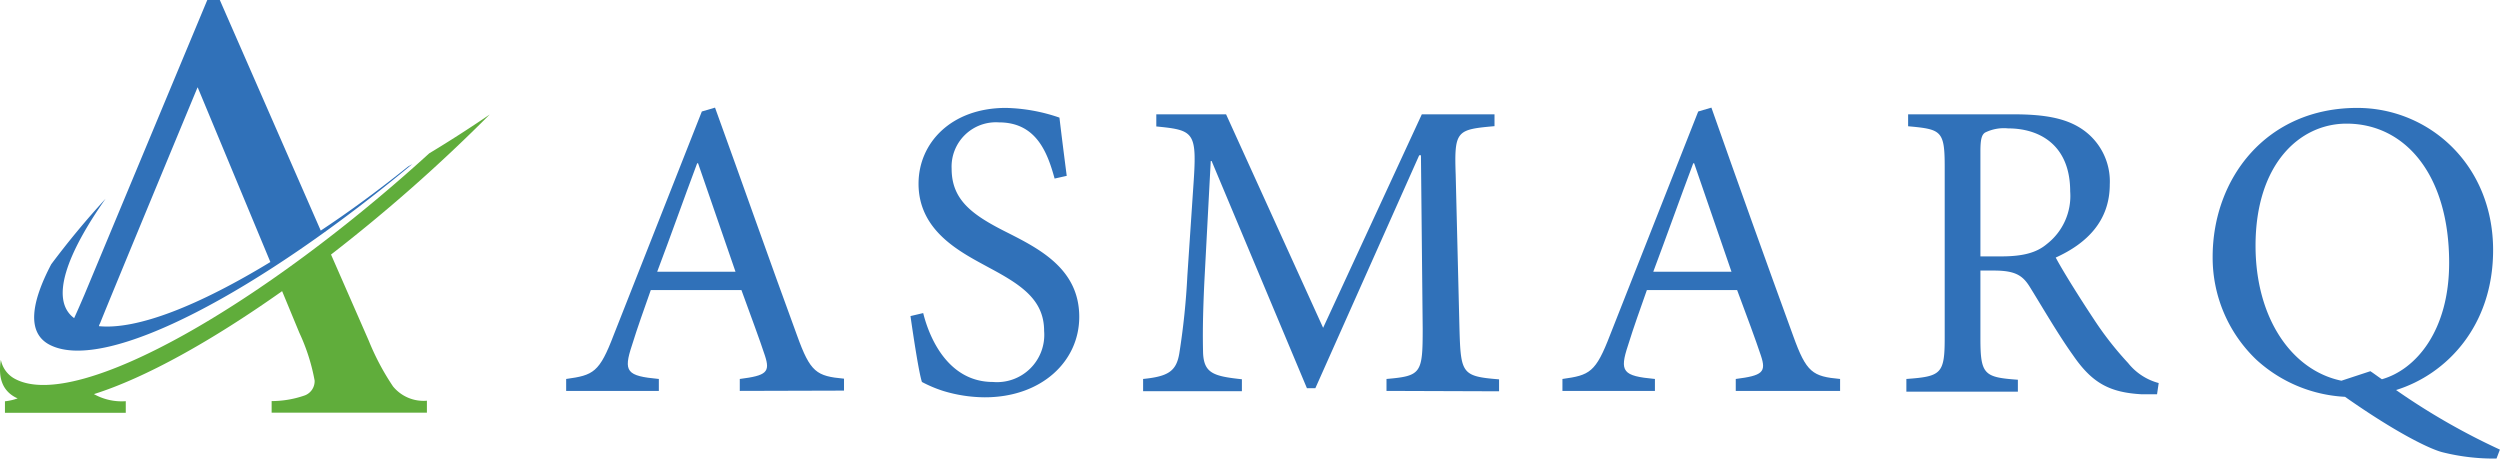 <svg xmlns="http://www.w3.org/2000/svg" viewBox="0 0 257.61 47.26"><defs><style>.cls-1{fill:#3071b9;}.cls-2{fill:#60ad3b;}</style></defs><g id="Layer_2" data-name="Layer 2"><g id="レイヤー_1" data-name="レイヤー 1"><path class="cls-1" d="M76.23,40.28V39.05c2.76-.35,3.15-.7,2.59-2.41s-1.45-4.07-2.42-6.75H67.06c-.7,2-1.36,3.81-1.93,5.66-.92,2.76-.57,3.19,2.76,3.5v1.23H58.34V39.05c2.81-.39,3.42-.65,4.91-4.56l9.07-23,1.36-.4c2.72,7.5,5.66,15.88,8.46,23.5,1.36,3.78,2,4.17,4.83,4.43v1.23Zm-4.3-23.46h-.09c-1.4,3.73-2.76,7.59-4.12,11.18h8.07Z"/><path class="cls-1" d="M108.67,18.4c-.75-2.76-1.93-5.79-5.74-5.79a4.57,4.57,0,0,0-4.87,4.78c0,3.2,2.1,4.74,5.57,6.49s7.58,3.82,7.58,8.77c0,4.6-3.9,8.29-9.73,8.29a14.94,14.94,0,0,1-4.3-.66A13.28,13.28,0,0,1,95,39.36c-.31-.92-.88-4.69-1.18-6.79l1.31-.31c.66,2.67,2.63,7.1,7.19,7.1a4.87,4.87,0,0,0,5.27-5.26c0-3.25-2.42-4.78-5.71-6.54-2.8-1.53-7.23-3.68-7.23-8.63,0-4.21,3.38-7.81,9-7.81a18,18,0,0,1,5.52,1c.18,1.53.4,3.29.75,6Z"/><path class="cls-1" d="M142.87,40.28V39.05c3.59-.31,3.73-.57,3.73-5.21L146.42,16h-.18l-10.7,24h-.87l-9.82-23.41h-.09l-.66,12.49c-.17,3.65-.17,5.53-.13,7.29.09,2.1,1.1,2.4,4,2.71v1.23H117.79V39.05c2.58-.26,3.42-.79,3.73-2.63a74.85,74.85,0,0,0,.83-8l.61-9.12c.4-5.7.18-5.88-3.81-6.27V11.78h7.19l10,22,10.17-22H154V13c-3.9.35-4.16.44-4,5l.39,15.88c.13,4.64.26,4.9,4.08,5.21v1.23Z"/><path class="cls-1" d="M178.86,40.28V39.05c2.77-.35,3.16-.7,2.59-2.41S180,32.57,179,29.89H169.7c-.7,2-1.36,3.81-1.93,5.66-.92,2.76-.57,3.19,2.76,3.5v1.23H161V39.05c2.81-.39,3.42-.65,4.92-4.56l9.07-23,1.36-.4C179,18.62,182,27,184.78,34.62c1.36,3.78,2,4.17,4.83,4.43v1.23Zm-4.29-23.46h-.09c-1.4,3.73-2.77,7.59-4.12,11.18h8.06Z"/><path class="cls-1" d="M222.27,40.63c-.53,0-1.06,0-1.54,0-3.33-.18-5.13-1.14-7.1-4-1.54-2.15-3.11-4.87-4.43-7-.74-1.22-1.49-1.75-3.73-1.75h-1.4v7c0,3.73.39,4,3.86,4.25v1.23H196.44V39.05c3.59-.26,3.95-.52,3.95-4.25V17.17c0-3.72-.36-3.85-3.77-4.16V11.78h10.87c3.2,0,5.35.4,7,1.49A6.5,6.5,0,0,1,217.4,19c0,3.77-2.37,6.09-5.57,7.54.74,1.4,2.59,4.34,3.9,6.31a33.76,33.76,0,0,0,3.56,4.56,6,6,0,0,0,3.15,2.06ZM206.18,26.42c2.18,0,3.63-.34,4.73-1.27a6.27,6.27,0,0,0,2.41-5.43c0-4.74-3.11-6.49-6.4-6.49a4.37,4.37,0,0,0-2.37.43c-.35.23-.48.71-.48,1.93V26.42Z"/><path class="cls-1" d="M257.25,47.25a21.67,21.67,0,0,1-5.61-.66c-1.32-.35-4.73-2-10-5.7a14.64,14.64,0,0,1-9.12-3.81A14.53,14.53,0,0,1,228,26.47c0-8.07,5.52-15.35,14.9-15.35,7.37,0,14,5.83,14,14.65,0,7.8-4.78,12.8-10,14.42a69.26,69.26,0,0,0,10.7,6.14Zm-13-9c.4.26.8.57,1.19.83,3.51-1,6.93-5,6.93-12,0-9.12-4.57-14.34-10.57-14.34-4.87,0-9.38,4.21-9.38,12.58,0,7.46,3.73,12.85,8.85,13.91Z"/><path class="cls-2" d="M1.62,39.08a2.83,2.83,0,0,1-1.53-2c-.3,1.8.14,3.16,1.53,3.88l.2.09a5.56,5.56,0,0,1-1.31.3v1.19l12.45,0v-1.2a5.84,5.84,0,0,1-3.28-.73C15,38.93,21.83,35.12,29.07,30l1.78,4.3a20.14,20.14,0,0,1,1.57,4.91,1.57,1.57,0,0,1-1,1.53,10.46,10.46,0,0,1-3.43.59v1.19l16,0V41.29a4.06,4.06,0,0,1-3.49-1.47A25.62,25.62,0,0,1,38,35.11l-3.89-8.88A169.21,169.21,0,0,0,50.46,11.8q-3.14,2.14-6.23,4C27.32,31.21,8.13,42.41,1.62,39.08"/><path class="cls-1" d="M5.14,35.54C11,38.53,27,29.82,42.48,16.91l-.43.25c-3,2.4-6,4.62-9,6.6L22.65,0H21.36L8.7,30.37C8.33,31.23,8,32,7.64,32.78c-2.56-1.88-.71-6.69,3.23-12.29a86.92,86.92,0,0,0-5.59,6.74c-2.1,4-2.53,7.09-.14,8.31M20.37,9l7.49,18C20.56,31.44,14.19,34,10.2,33.61c0-.12.09-.24.14-.37,1.09-2.74,10-24.2,10-24.2"/></g></g></svg>
